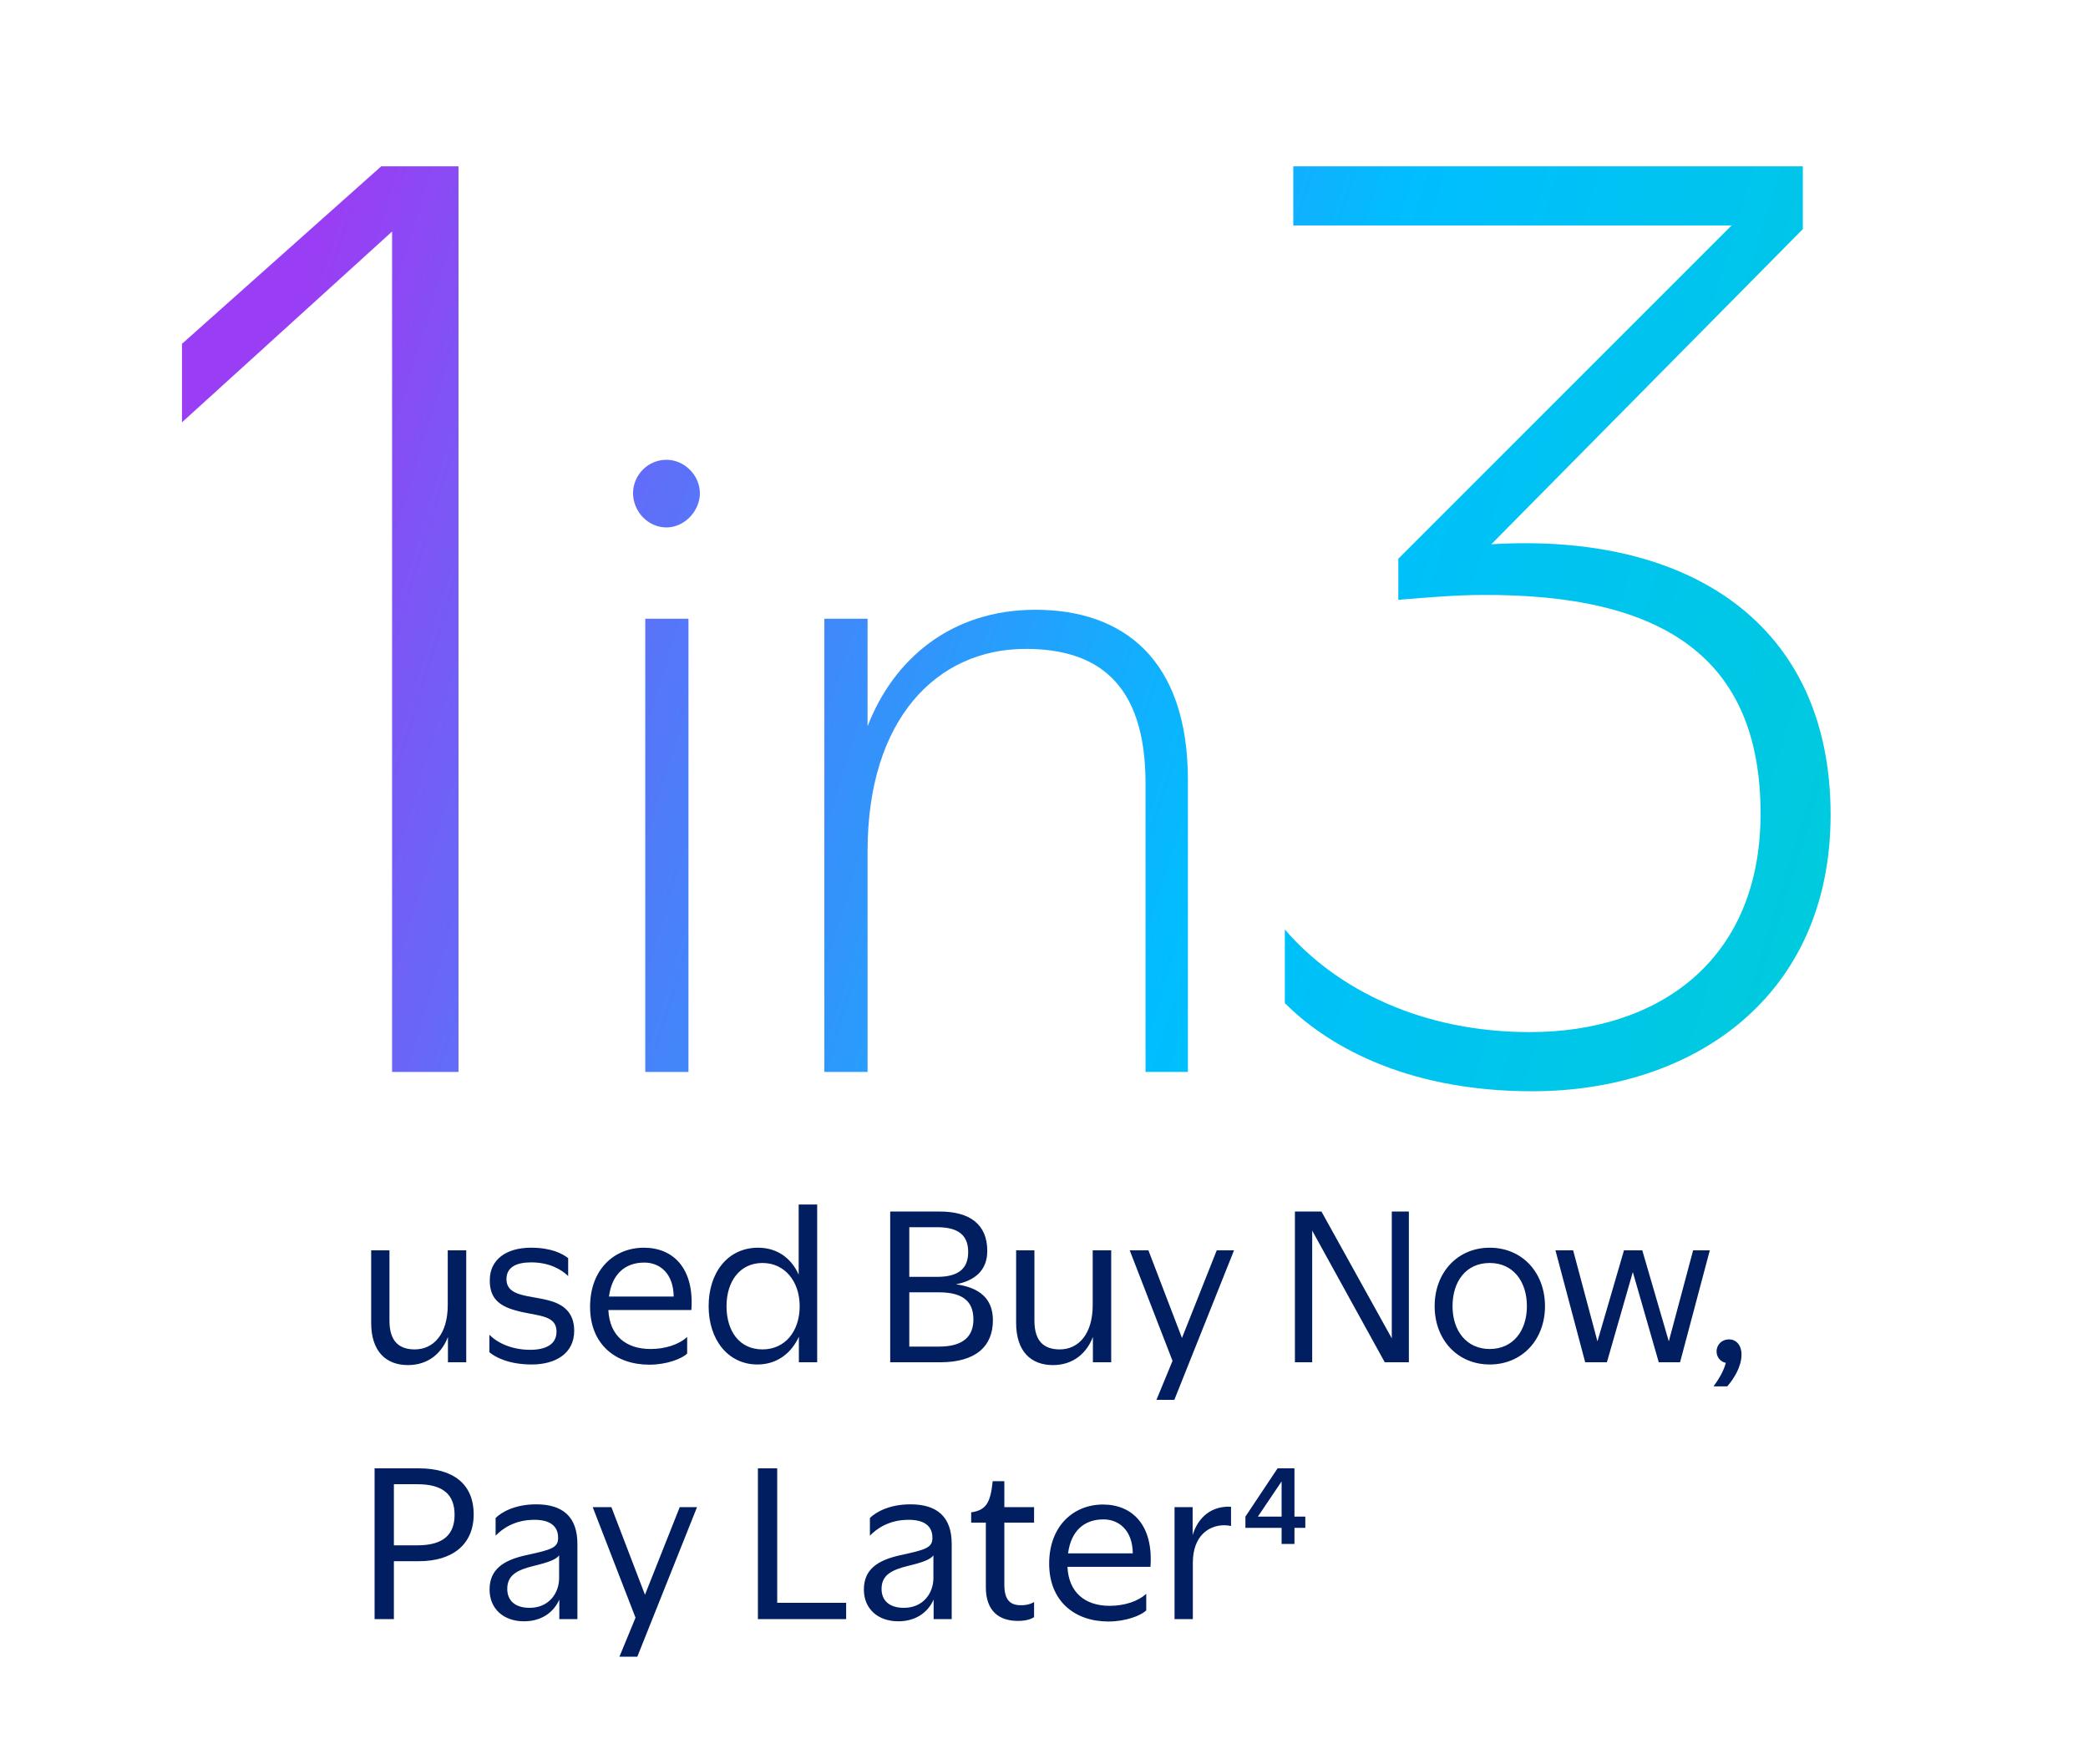 <svg width="187" height="158" viewBox="0 0 187 158" fill="none" xmlns="http://www.w3.org/2000/svg">
<g clip-path="url(#clip0_325_477)">
<path d="M40.118 122V119.732C39.56 121.19 38.354 122.252 36.536 122.252C34.574 122.252 33.242 121.028 33.242 118.472V111.974H34.88V118.274C34.88 120.146 35.762 120.848 37.148 120.848C38.84 120.848 40.1 119.462 40.1 116.888V111.974H41.756V122H40.118ZM45.359 114.548C45.359 116.132 47.357 115.988 49.121 116.456C50.327 116.762 51.425 117.446 51.425 119.174C51.425 121.244 49.715 122.198 47.627 122.198C45.665 122.198 44.423 121.604 43.829 121.1V119.534C44.549 120.272 45.845 120.884 47.483 120.884C48.815 120.884 49.841 120.434 49.841 119.264C49.841 117.662 47.987 117.896 46.115 117.338C44.657 116.924 43.847 116.222 43.865 114.638C43.865 112.82 45.323 111.74 47.555 111.74C49.355 111.74 50.363 112.262 50.885 112.676V114.278C50.273 113.684 49.193 113.054 47.573 113.054C46.295 113.054 45.359 113.45 45.359 114.548ZM61.541 121.226C61.073 121.676 59.723 122.216 58.157 122.216C55.115 122.216 52.847 120.38 52.847 117.032C52.847 113.702 54.989 111.74 57.671 111.74C60.299 111.74 62.189 113.594 61.919 117.32H54.485C54.593 119.624 56.069 120.812 58.265 120.812C59.579 120.812 60.803 120.416 61.541 119.732V121.226ZM57.707 113.072C56.015 113.072 54.809 114.062 54.539 116.114H60.335C60.317 114.08 59.129 113.072 57.707 113.072ZM67.893 111.74C69.585 111.74 70.863 112.658 71.529 114.152V107.87H73.185V122H71.547V119.714C70.863 121.208 69.567 122.198 67.839 122.198C65.193 122.198 63.465 119.966 63.465 116.978C63.465 113.954 65.193 111.74 67.893 111.74ZM68.289 113.108C66.255 113.108 65.067 114.764 65.067 116.978C65.067 119.21 66.219 120.848 68.289 120.848C70.323 120.848 71.619 119.21 71.619 116.978C71.619 114.764 70.287 113.108 68.289 113.108ZM79.726 122V108.5H84.154C86.836 108.5 88.42 109.634 88.42 112.028C88.42 113.756 87.322 114.692 85.612 115.016C87.682 115.304 88.924 116.258 88.924 118.238C88.924 120.596 87.358 122 84.208 122H79.726ZM83.938 109.904H81.436V114.35H83.938C85.99 114.35 86.71 113.486 86.71 112.118C86.71 110.732 85.954 109.904 83.938 109.904ZM84.1 115.736H81.436V120.596H84.1C86.35 120.596 87.178 119.606 87.178 118.166C87.178 116.708 86.422 115.736 84.1 115.736ZM97.88 122V119.732C97.322 121.19 96.116 122.252 94.298 122.252C92.336 122.252 91.004 121.028 91.004 118.472V111.974H92.642V118.274C92.642 120.146 93.524 120.848 94.91 120.848C96.602 120.848 97.862 119.462 97.862 116.888V111.974H99.518V122H97.88ZM105.173 125.366H103.571L105.011 121.874L101.177 111.974H102.851L105.857 119.822L108.971 111.974H110.519L105.173 125.366ZM115.972 122V108.5H118.348L124.648 119.858V108.5H126.178V122H124.018L117.52 110.21V122H115.972ZM133.418 122.198C130.538 122.198 128.486 119.984 128.486 116.978C128.486 113.954 130.538 111.74 133.418 111.74C136.316 111.74 138.368 113.954 138.368 116.978C138.368 119.984 136.316 122.198 133.418 122.198ZM133.418 120.812C135.488 120.812 136.748 119.21 136.748 116.978C136.748 114.764 135.524 113.108 133.418 113.108C131.294 113.108 130.088 114.764 130.088 116.978C130.088 119.21 131.366 120.812 133.418 120.812ZM140.889 111.974L143.067 120.128L145.443 111.974H147.081L149.457 120.128L151.635 111.974H153.129L150.465 122H148.557L146.235 113.918L143.913 122H141.969L139.305 111.974H140.889ZM155.968 121.316C155.968 122.36 155.32 123.44 154.69 124.16H153.466C154.006 123.404 154.366 122.774 154.564 122.054C154.078 121.946 153.736 121.55 153.736 121.028C153.736 120.416 154.222 119.948 154.852 119.948C155.446 119.948 155.968 120.416 155.968 121.316ZM33.548 145V131.5H37.508C40.568 131.5 42.422 132.886 42.422 135.622C42.422 138.286 40.568 139.816 37.508 139.816H35.276V145H33.548ZM37.382 132.922H35.276V138.394H37.382C39.776 138.394 40.712 137.368 40.712 135.658C40.712 133.93 39.776 132.922 37.382 132.922ZM50.092 145V143.254C49.552 144.46 48.436 145.198 46.924 145.198C45.106 145.198 43.846 144.082 43.846 142.354C43.846 140.554 45.07 139.726 47.122 139.276C49.372 138.79 49.984 138.61 49.984 137.746C50.002 136.594 49.156 136.108 47.86 136.108C46.078 136.108 44.98 136.918 44.386 137.53V135.946C44.89 135.442 46.096 134.722 48.022 134.722C50.398 134.722 51.712 135.838 51.712 138.268V145H50.092ZM50.074 141.328V139.294C49.804 139.654 49.174 139.906 47.824 140.23C46.258 140.608 45.43 141.094 45.43 142.3C45.43 143.308 46.096 143.992 47.428 143.992C49.174 143.992 50.074 142.66 50.074 141.328ZM57.079 148.366H55.477L56.917 144.874L53.083 134.974H54.757L57.763 142.822L60.877 134.974H62.425L57.079 148.366ZM67.878 145V131.5H69.606V143.542H75.78V145H67.878ZM83.614 145V143.254C83.074 144.46 81.958 145.198 80.446 145.198C78.628 145.198 77.368 144.082 77.368 142.354C77.368 140.554 78.592 139.726 80.644 139.276C82.894 138.79 83.506 138.61 83.506 137.746C83.524 136.594 82.678 136.108 81.382 136.108C79.6 136.108 78.502 136.918 77.908 137.53V135.946C78.412 135.442 79.618 134.722 81.544 134.722C83.92 134.722 85.234 135.838 85.234 138.268V145H83.614ZM83.596 141.328V139.294C83.326 139.654 82.696 139.906 81.346 140.23C79.78 140.608 78.952 141.094 78.952 142.3C78.952 143.308 79.618 143.992 80.95 143.992C82.696 143.992 83.596 142.66 83.596 141.328ZM88.904 132.652H89.948V134.974H92.612V136.36H89.948V141.922C89.948 143.308 90.488 143.776 91.478 143.758C92.018 143.758 92.432 143.596 92.612 143.47V144.82C92.414 144.964 91.982 145.162 91.154 145.162C89.48 145.162 88.292 144.28 88.292 142.156V136.36H86.978V135.442C88.292 135.244 88.706 134.632 88.904 132.652ZM102.657 144.226C102.189 144.676 100.839 145.216 99.273 145.216C96.231 145.216 93.963 143.38 93.963 140.032C93.963 136.702 96.105 134.74 98.787 134.74C101.415 134.74 103.305 136.594 103.035 140.32H95.601C95.709 142.624 97.185 143.812 99.381 143.812C100.695 143.812 101.919 143.416 102.657 142.732V144.226ZM98.823 136.072C97.131 136.072 95.925 137.062 95.655 139.114H101.451C101.433 137.08 100.245 136.072 98.823 136.072ZM106.83 139.96V145H105.192V134.974H106.812V137.476C107.316 135.82 108.558 134.848 110.25 134.938V136.666C110.124 136.63 109.872 136.594 109.656 136.594C108.27 136.594 106.83 137.53 106.83 139.96ZM114.779 138.268V136.828H111.539V135.82L114.419 131.5H115.931V135.82H116.903V136.828H115.931V138.268H114.779ZM112.655 135.82H114.779V132.67L112.655 135.82Z" fill="#001E60"/>
<path d="M35.115 96V20.734L16.299 37.82V30.791L34.142 14.895H41.063V96H35.115ZM59.688 47.236C58.009 47.236 56.695 45.776 56.695 44.17C56.695 42.564 58.009 41.177 59.688 41.177C61.294 41.177 62.681 42.564 62.681 44.17C62.681 45.776 61.294 47.236 59.688 47.236ZM61.659 55.412V96H57.79V55.412H61.659ZM77.699 76.217V96H73.83V55.412H77.699V65.048C80.035 58.989 85.218 54.609 92.737 54.609C100.548 54.609 106.388 58.989 106.388 69.866V96H102.592V70.158C102.592 60.96 98.066 58.113 91.861 58.113C83.904 58.113 77.699 64.391 77.699 76.217ZM163.948 72.966C163.948 89.295 151.62 97.73 137.237 97.73C125.449 97.73 118.528 93.296 115.068 89.836V83.239C119.718 88.646 127.396 92.431 137.021 92.431C148.483 92.431 157.675 86.051 157.675 72.858C157.675 58.8 148.808 53.176 132.695 53.284C130.424 53.284 127.937 53.501 125.233 53.717V50.04L155.08 20.193H115.825V14.895H161.46V20.518L133.56 48.742C151.295 47.661 163.948 55.88 163.948 72.966Z" fill="url(#paint0_linear_325_477)"/>
</g>
<defs>
<linearGradient id="paint0_linear_325_477" x1="24.807" y1="34.5" x2="188.533" y2="84.796" gradientUnits="userSpaceOnUse">
<stop stop-color="#993EF4"/>
<stop offset="0.538" stop-color="#00BEFF"/>
<stop offset="1" stop-color="#00D0CD"/>
</linearGradient>
<clipPath id="clip0_325_477">
<rect width="187" height="158" fill="white"/>
</clipPath>
</defs>
</svg>
